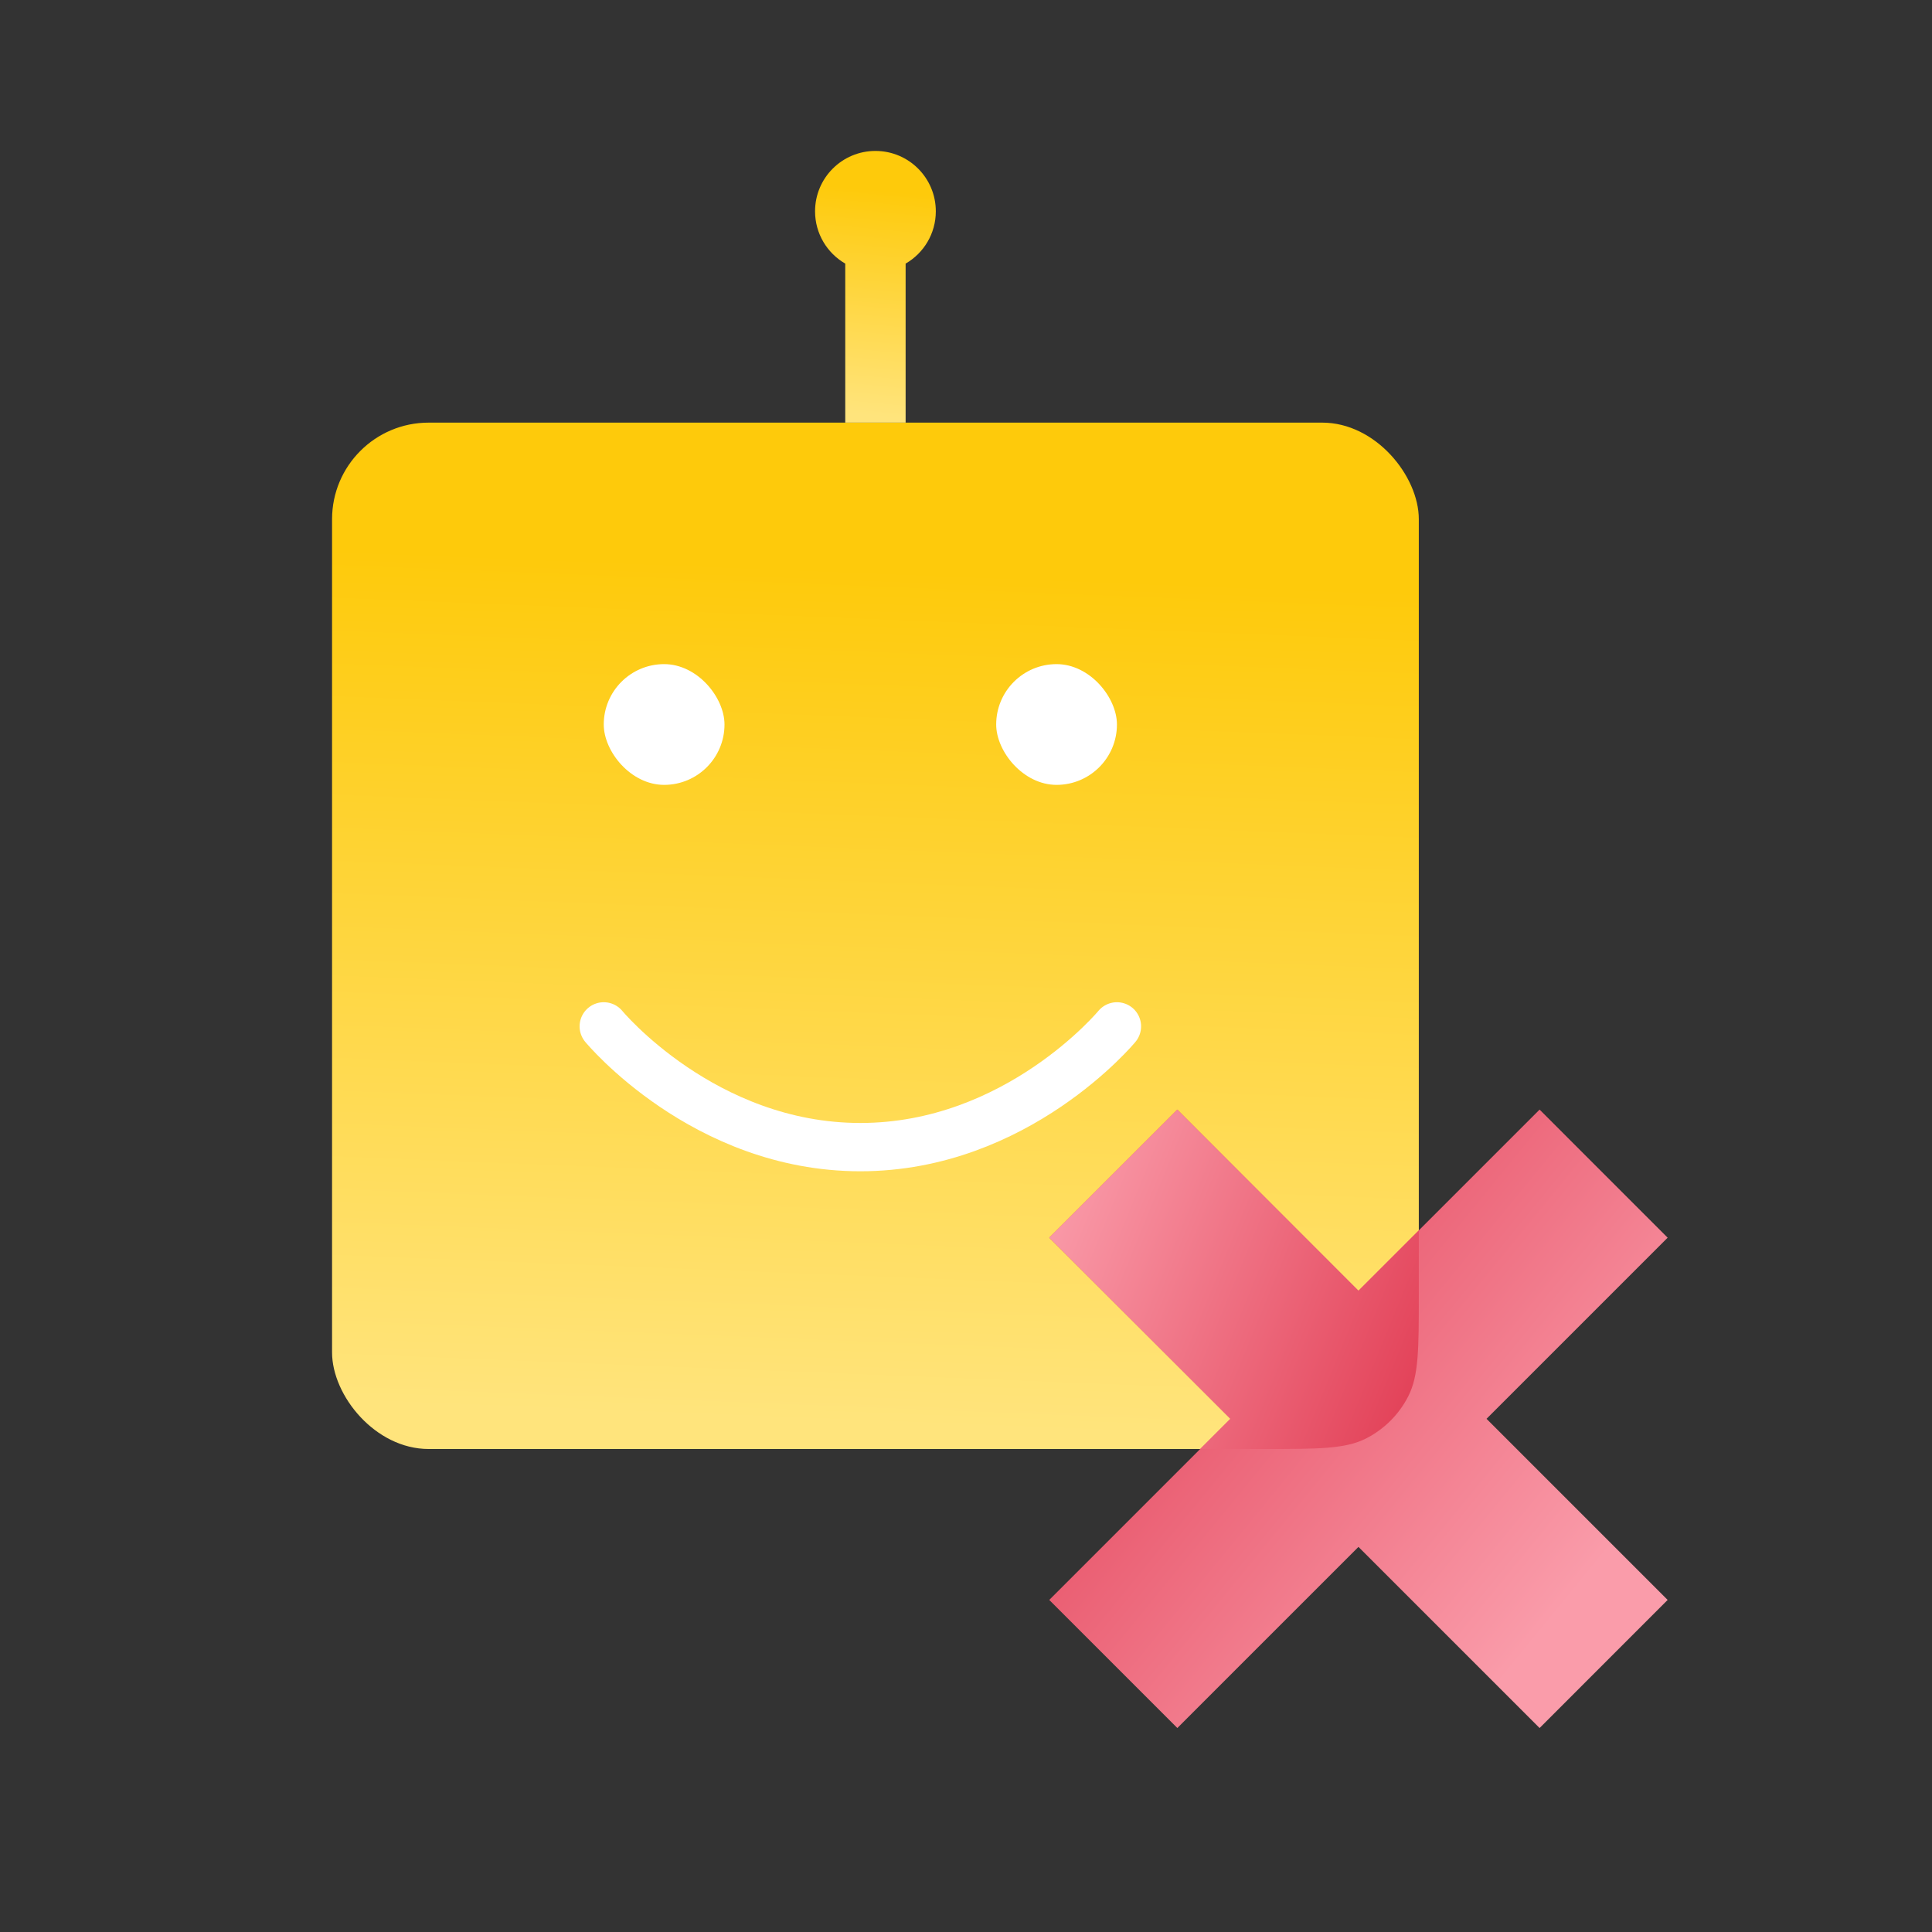 <svg xmlns="http://www.w3.org/2000/svg" width="64" height="64" viewBox="0 0 64 64" fill="none"><rect x="0" y="0" width="64" height="64" fill="#333333" stroke="none"/><rect x="11" y="14" width="36" height="34" rx="3.2" fill="url(#paint0_linear_2012_56031)"></rect><path d="M37 34C37 34 33.694 38 28.5 38C23.306 38 20 34 20 34" stroke="white" stroke-width="1.6" stroke-linecap="round" stroke-linejoin="round"></path><rect x="20" y="22" width="4" height="4" rx="2" fill="white"></rect><rect x="33" y="22" width="4" height="4" rx="2" fill="white"></rect><path fill-rule="evenodd" clip-rule="evenodd" d="M29 5C27.895 5 27 5.895 27 7C27 7.74 27.402 8.387 28 8.732V14H30V8.732C30.598 8.387 31 7.74 31 7C31 5.895 30.105 5 29 5Z" fill="url(#paint1_linear_2012_56031)"></path><path fill-rule="evenodd" clip-rule="evenodd" d="M53.122 43.121L55.243 41L51.001 36.757L48.879 38.879L45.001 42.757L41.122 38.879L39.001 36.757L34.758 41L36.879 43.121L40.758 47L36.879 50.879L34.758 53L39.001 57.243L41.122 55.121L45.001 51.243L48.879 55.121L51.001 57.243L55.243 53L53.122 50.879L49.243 47L53.122 43.121Z" fill="url(#paint2_linear_2012_56031)"></path><path fill-rule="evenodd" clip-rule="evenodd" d="M47 40.758V42.88C47 44.672 47 45.568 46.651 46.253C46.344 46.855 45.855 47.344 45.253 47.651C44.568 48 43.672 48 41.88 48H39.758L40.758 47L36.879 43.121L34.758 41L39.001 36.757L41.122 38.879L45.001 42.757L47 40.758Z" fill="url(#paint3_linear_2012_56031)"></path><defs><linearGradient id="paint0_linear_2012_56031" x1="29" y1="18.879" x2="27.877" y2="47.131" gradientUnits="userSpaceOnUse"><stop stop-color="#FECA0B"></stop><stop offset="1" stop-color="#FFE47C"></stop></linearGradient><linearGradient id="paint1_linear_2012_56031" x1="29" y1="6.292" x2="28.297" y2="13.715" gradientUnits="userSpaceOnUse"><stop stop-color="#FECA0B"></stop><stop offset="1" stop-color="#FFE47C"></stop></linearGradient><linearGradient id="paint2_linear_2012_56031" x1="38.416" y1="37.245" x2="54.252" y2="50.202" gradientUnits="userSpaceOnUse"><stop stop-color="#E23F56"></stop><stop offset="1" stop-color="#FA9CAA"></stop></linearGradient><linearGradient id="paint3_linear_2012_56031" x1="47" y1="47" x2="33.915" y2="41.658" gradientUnits="userSpaceOnUse"><stop stop-color="#E23F56"></stop><stop offset="1" stop-color="#FA9CAA"></stop></linearGradient></defs></svg>
